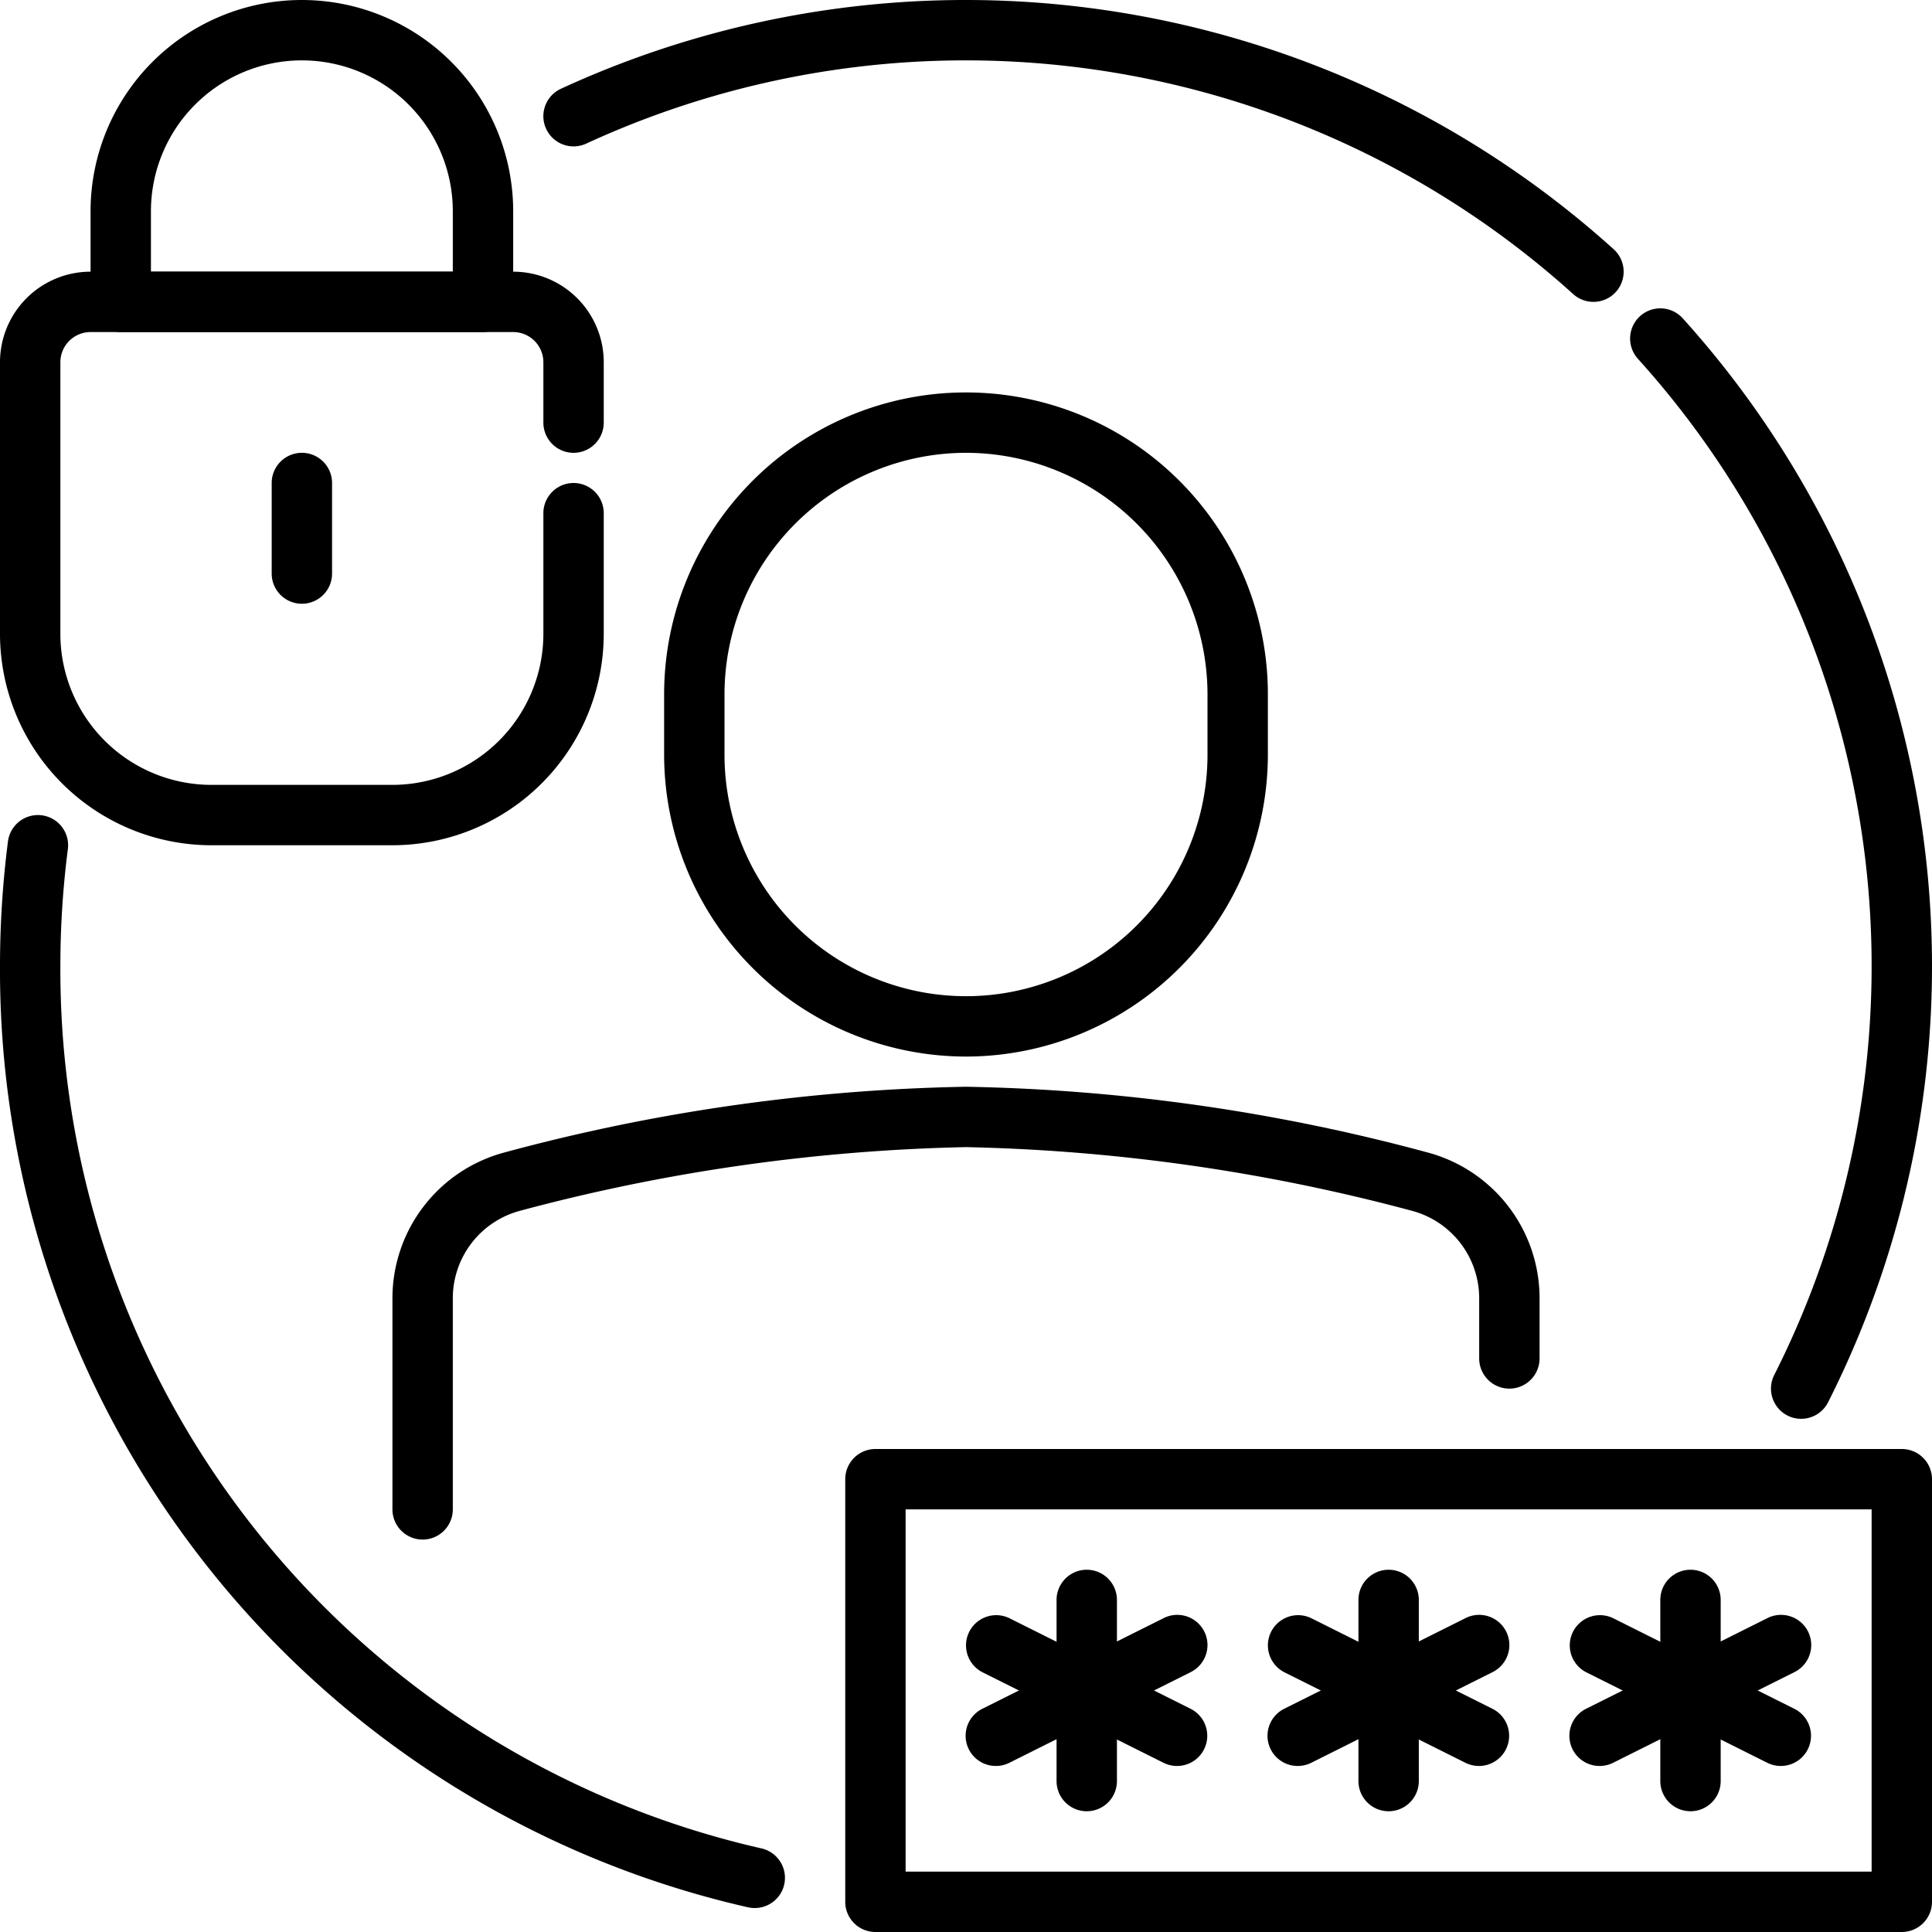 <svg xmlns="http://www.w3.org/2000/svg" id="fi_8712101" data-name="Layer 1" viewBox="0 0 64 64" width="512" height="512"><path d="M32,35A10.011,10.011,0,0,1,22,25V23a10,10,0,0,1,20,0v2A10.011,10.011,0,0,1,32,35Zm0-20a8.009,8.009,0,0,0-8,8v2a8,8,0,0,0,16,0V23A8.009,8.009,0,0,0,32,15Z"></path><path d="M14,51a1,1,0,0,1-1-1V43.008a5,5,0,0,1,3.728-4.836A62.735,62.735,0,0,1,32,36a62.735,62.735,0,0,1,15.272,2.172A5,5,0,0,1,51,43.008V45a1,1,0,0,1-2,0V43.008a3,3,0,0,0-2.233-2.9A61.911,61.911,0,0,0,32,38a61.911,61.911,0,0,0-14.767,2.107A3,3,0,0,0,15,43.008V50A1,1,0,0,1,14,51Z"></path><path d="M59.665,47a.985.985,0,0,1-.451-.108,1,1,0,0,1-.44-1.344,30.023,30.023,0,0,0-4.516-33.662,1,1,0,0,1,1.484-1.342,32.025,32.025,0,0,1,4.816,35.908A1,1,0,0,1,59.665,47Z"></path><path d="M52.785,10a1,1,0,0,1-.671-.258A30.028,30.028,0,0,0,19.42,4.757a1,1,0,0,1-.84-1.816A32.034,32.034,0,0,1,53.456,8.258,1,1,0,0,1,52.785,10Z"></path><path d="M25,63.206a1.036,1.036,0,0,1-.226-.025A31.841,31.841,0,0,1,0,32a32.418,32.418,0,0,1,.264-4.128,1,1,0,1,1,1.984.256A30.259,30.259,0,0,0,2,32,29.848,29.848,0,0,0,25.225,61.231,1,1,0,0,1,25,63.206Z"></path><path d="M63,64H29a1,1,0,0,1-1-1V49a1,1,0,0,1,1-1H63a1,1,0,0,1,1,1V63A1,1,0,0,1,63,64ZM30,62H62V50H30Z"></path><path d="M36,60a1,1,0,0,1-1-1V53a1,1,0,0,1,2,0v6A1,1,0,0,1,36,60Z"></path><path d="M39,58.5a1,1,0,0,1-.446-.1l-6-3a1,1,0,0,1,.894-1.79l6,3A1,1,0,0,1,39,58.5Z"></path><path d="M33,58.5a1,1,0,0,1-.448-1.9l6-3a1,1,0,1,1,.894,1.79l-6,3A1,1,0,0,1,33,58.5Z"></path><path d="M46,60a1,1,0,0,1-1-1V53a1,1,0,0,1,2,0v6A1,1,0,0,1,46,60Z"></path><path d="M49,58.5a1,1,0,0,1-.446-.1l-6-3a1,1,0,0,1,.894-1.79l6,3A1,1,0,0,1,49,58.5Z"></path><path d="M43,58.5a1,1,0,0,1-.448-1.9l6-3a1,1,0,1,1,.894,1.79l-6,3A1,1,0,0,1,43,58.5Z"></path><path d="M56,60a1,1,0,0,1-1-1V53a1,1,0,0,1,2,0v6A1,1,0,0,1,56,60Z"></path><path d="M59,58.5a1,1,0,0,1-.446-.1l-6-3a1,1,0,0,1,.894-1.79l6,3A1,1,0,0,1,59,58.5Z"></path><path d="M53,58.5a1,1,0,0,1-.448-1.9l6-3a1,1,0,1,1,.894,1.79l-6,3A1,1,0,0,1,53,58.5Z"></path><path d="M13,28H7a7.008,7.008,0,0,1-7-7V12A3,3,0,0,1,3,9H17a3,3,0,0,1,3,3v2a1,1,0,0,1-2,0V12a1,1,0,0,0-1-1H3a1,1,0,0,0-1,1v9a5.006,5.006,0,0,0,5,5h6a5.006,5.006,0,0,0,5-5V17a1,1,0,0,1,2,0v4A7.008,7.008,0,0,1,13,28Z"></path><path d="M10,20a1,1,0,0,1-1-1V16a1,1,0,0,1,2,0v3A1,1,0,0,1,10,20Z"></path><path d="M16,11H4a1,1,0,0,1-1-1V7A7,7,0,0,1,17,7v3A1,1,0,0,1,16,11ZM5,9H15V7A5,5,0,0,0,5,7Z"></path></svg>